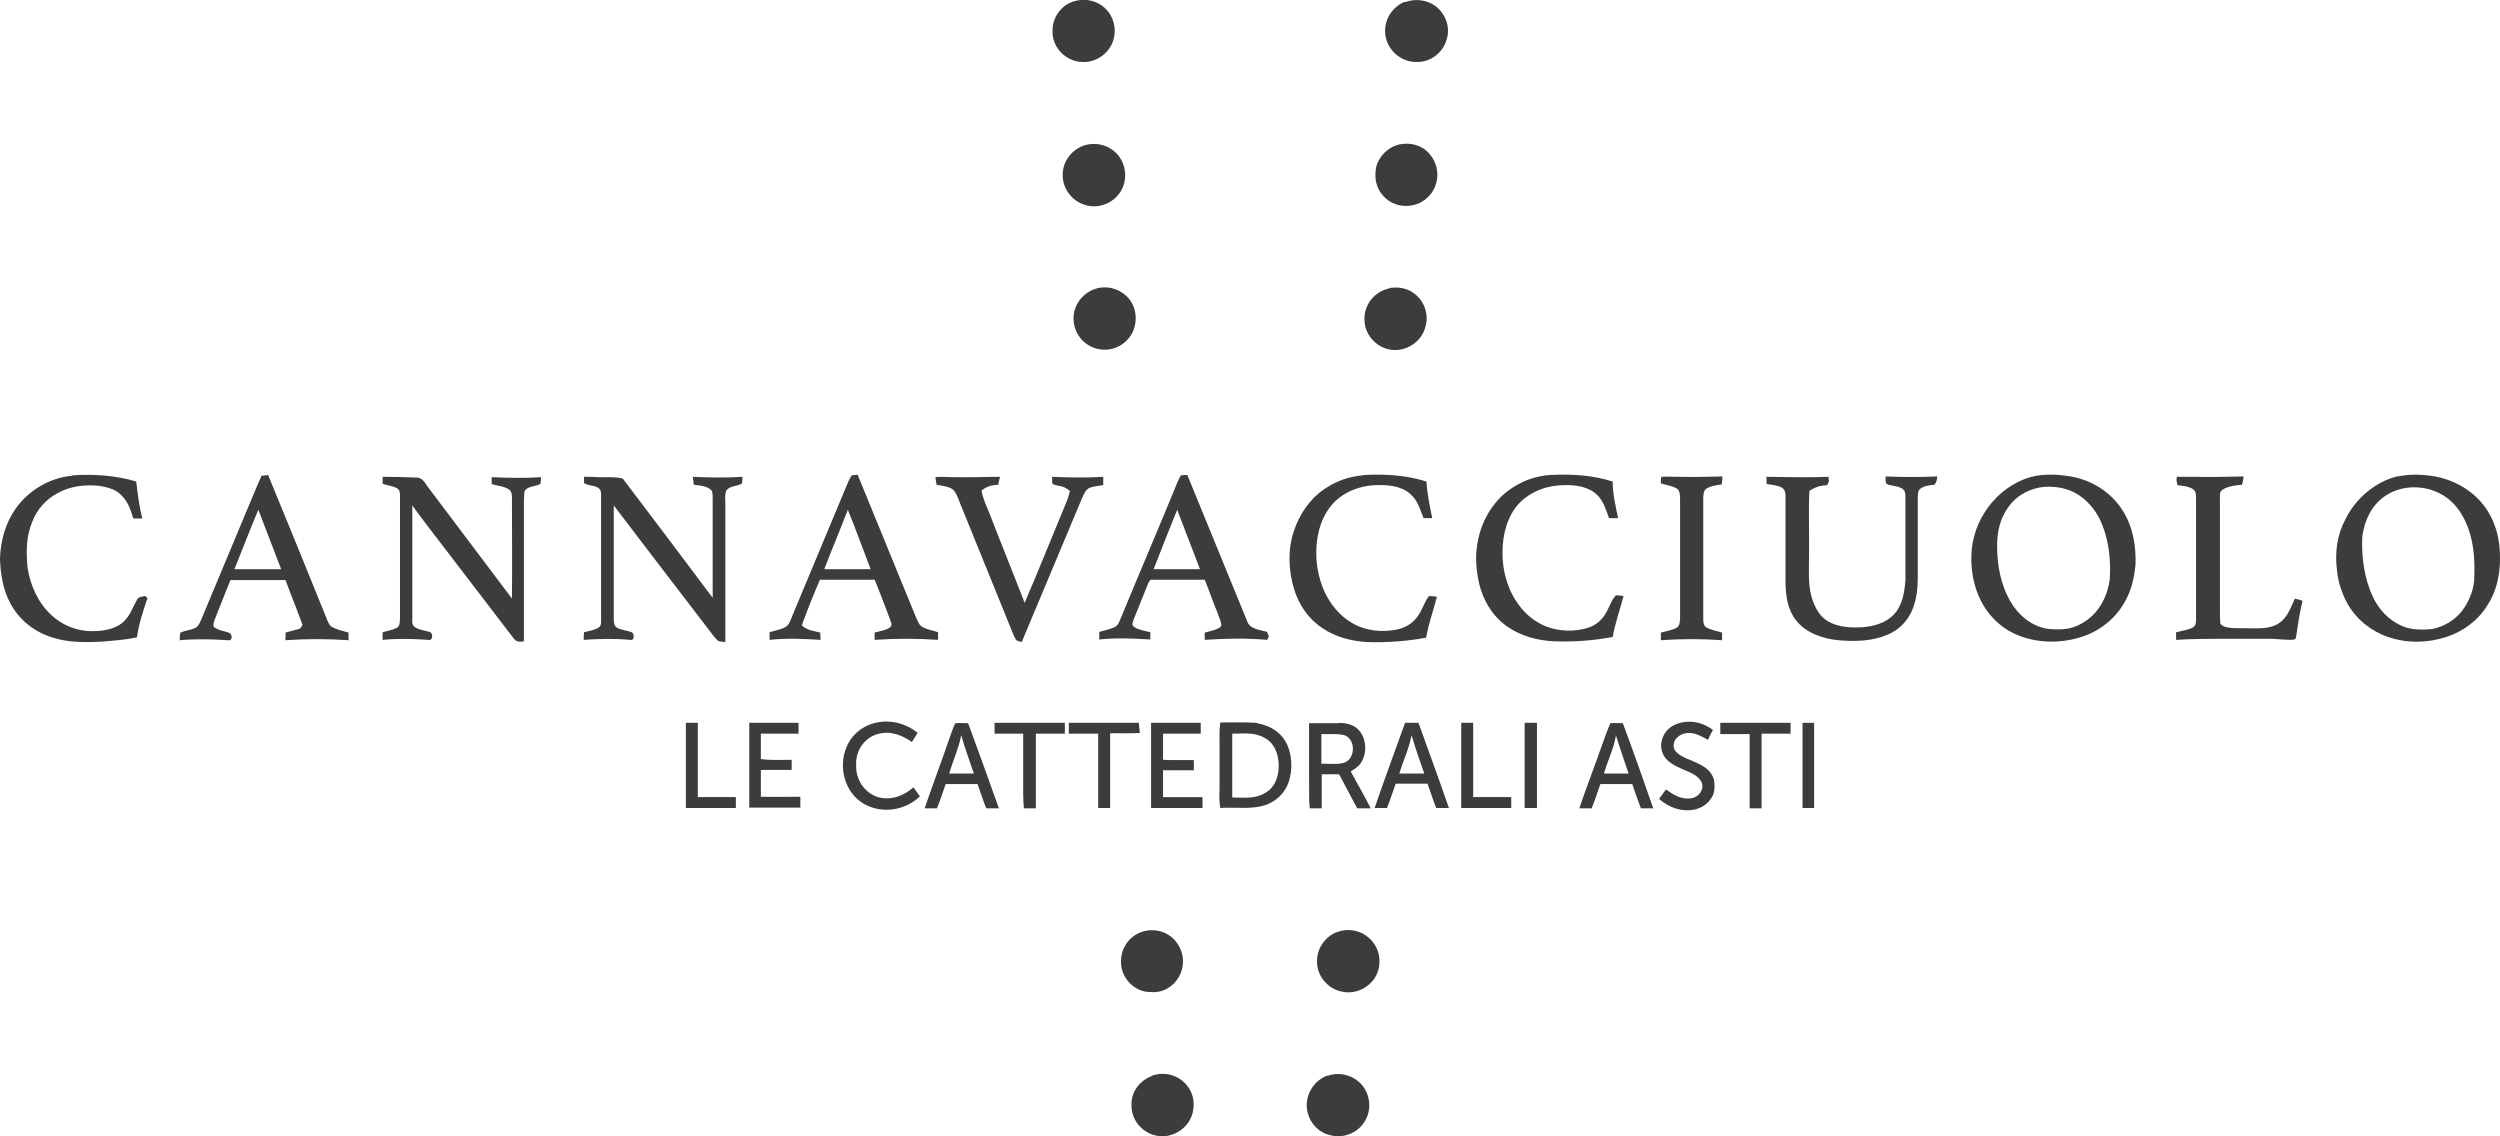 <svg xmlns="http://www.w3.org/2000/svg" id="Livello_2" data-name="Livello 2" viewBox="0 0 69 31.36"><defs><style>.cls-1 { fill: #3c3c3b; stroke-width: 0px; }</style></defs><g id="Livello_1-2" data-name="Livello 1"><g><path id="p28" class="cls-1" d="M26.38 19.96c.11-.01.23.0.34.0.29.78.57 1.57.85 2.35-.12.0-.23.0-.35.0-.09-.22-.16-.45-.24-.67-.29.0-.58.0-.88.0-.08.23-.15.45-.24.67-.11.0-.23.0-.34.0.24-.7.5-1.39.74-2.09.03-.08.06-.17.1-.25zm-.18 1.39c.23.0.46.0.68.0-.12-.35-.25-.7-.35-1.06-.07.37-.23.7-.33 1.06z"/><path id="p30" class="cls-1" d="M36.95 19.95c.17.0.37.04.5.15.26.22.3.66.12.94-.07.12-.18.18-.29.25.18.34.38.67.55 1.02-.12.0-.25.0-.37.0-.17-.31-.33-.62-.5-.94-.16.0-.32.0-.48.0.0.31.0.62.0.94-.11.0-.22.0-.33.0-.03-.25-.01-.49-.02-.74.0-.54.0-1.07.0-1.61.28.0.55.0.83.0zM36.47 20.25v.83c.2-.01.44.03.63-.03.32-.11.32-.66.0-.76-.2-.05-.42-.02-.63-.03z"/><path id="p37" class="cls-1" d="M38.8 19.95c.12.0.23.0.35.0.28.78.57 1.57.84 2.35-.12.0-.23.0-.35.0-.09-.22-.16-.45-.24-.67-.29.0-.58.0-.88.0-.08.23-.15.45-.24.67-.11.0-.23.0-.34.0.27-.79.56-1.57.84-2.35zM38.63 21.35c.23.0.46.0.68.0-.12-.35-.25-.7-.35-1.06-.07.37-.23.7-.34 1.06z"/><path id="p1" class="cls-1" d="M29.63.04c.25-.08.54-.05.76.1.31.2.45.61.34.96-.11.38-.49.64-.88.61-.44-.02-.82-.41-.8-.86-.01-.36.24-.71.58-.81z"/><path id="p2" class="cls-1" d="M38.78.06c.26-.1.57-.07.8.08.3.2.46.59.35.94-.1.38-.46.65-.85.63-.38.0-.72-.27-.82-.63-.12-.42.11-.87.51-1.03z"/><path id="p3" class="cls-1" d="M29.97 4c.31-.08.64.01.86.25.26.28.3.73.09 1.05-.2.31-.6.47-.96.36-.37-.1-.64-.46-.63-.84.0-.38.27-.72.64-.82z"/><path id="p4" class="cls-1" d="M38.57 4c.33-.09.7.0.91.28.28.34.25.87-.08 1.17-.33.32-.89.31-1.2-.02-.23-.23-.28-.54-.21-.85.08-.27.31-.5.58-.58z"/><path id="p5" class="cls-1" d="M38.35 7.95c.24-.04.49.0.68.15.3.22.42.61.3.96-.11.36-.47.61-.84.6-.44.0-.83-.39-.83-.83-.02-.42.28-.79.69-.87z"/><path id="p6" class="cls-1" d="M30.31 7.95c.24-.05.48.0.68.14.28.19.4.53.34.86-.07.42-.47.73-.89.7-.44-.02-.8-.39-.81-.83-.02-.41.28-.78.68-.87z"/><path id="p7" class="cls-1" d="M2 13.12c.59-.04 1.19.0 1.76.17.04.34.08.68.17 1.02-.08.0-.17.0-.25.0-.08-.24-.14-.46-.33-.64-.16-.17-.38-.22-.6-.26-.4-.04-.8.0-1.16.2-.32.17-.57.45-.7.79-.17.41-.17.83-.13 1.26.07.49.29.97.65 1.31.31.29.71.45 1.13.45.3.0.64-.05.87-.26.19-.18.25-.4.38-.62.05-.08.14-.07.22-.09.02.02.04.04.06.06-.12.35-.24.71-.29 1.08-.31.07-.64.09-.96.12-.47.02-.91.03-1.36-.11-.5-.15-.94-.49-1.18-.96-.2-.37-.26-.78-.28-1.19v-.05c.02-.49.15-.96.43-1.36.36-.51.95-.86 1.57-.91z"/><path id="p8" class="cls-1" d="M7.4 13.11c.53 1.28 1.05 2.57 1.57 3.85.05.11.08.25.17.33.14.09.32.12.48.17.0.07.0.14.0.21-.58-.04-1.16-.04-1.74.0.0-.07.0-.14.0-.21.13-.04.27-.07.4-.11.02-.03.05-.06.07-.1-.15-.42-.32-.83-.47-1.24-.51.0-1.01.0-1.52.0-.14.34-.27.68-.41 1.03-.03.09-.08.17-.05.26.12.1.27.11.41.16.1.02.13.24-.02.21-.45-.03-.89-.04-1.33.0.0-.07.0-.14.02-.21.13-.06.29-.07.41-.13.08-.04.12-.13.16-.22.49-1.17.98-2.35 1.47-3.52.07-.16.13-.31.2-.46.06.0.11-.01.17-.02zM6.47 15.71c.43.0.86.0 1.29.0-.21-.55-.42-1.1-.63-1.64-.23.54-.44 1.1-.66 1.64z"/><path id="p9" class="cls-1" d="M23.51 13.12c.05-.01.11-.01.16-.02.51 1.25 1.02 2.49 1.53 3.74.06.14.11.29.19.41.12.12.34.14.5.2.0.07.0.14.0.21-.58-.04-1.16-.04-1.75.0.0-.07.0-.14.0-.2.14-.04.3-.06.42-.14.09-.07.02-.16.0-.24-.14-.36-.27-.72-.42-1.08-.5.0-1.01.0-1.51.0-.18.42-.35.84-.5 1.26.15.14.32.15.51.2.0.07.0.14.01.2-.47-.03-.95-.05-1.41.0.0-.07.0-.14.0-.21.15-.05.32-.07.45-.15.1-.07.14-.21.18-.31.51-1.23 1.03-2.46 1.54-3.69.03-.06.06-.13.1-.18zM22.75 15.71c.43.0.85.0 1.28.0-.21-.55-.41-1.1-.63-1.64-.21.55-.44 1.09-.65 1.64z"/><path id="p10" class="cls-1" d="M32.61 13.12c.05-.01.11-.01.16-.01.55 1.34 1.1 2.69 1.65 4.03.07.23.36.24.55.3.02.04.03.08.05.12-.02.04-.03.07-.04.1-.58-.05-1.15-.04-1.73.0.0-.07.0-.14.0-.2.13-.04.27-.06.38-.12.05-.02.08-.06.08-.1-.02-.12-.08-.24-.12-.36-.12-.29-.22-.59-.34-.88-.48.0-.96.0-1.44.0-.08-.01-.09.05-.12.1-.13.32-.26.65-.39.97-.02.07-.09.18.0.23.12.09.31.11.45.15.0.07.0.14.0.2-.47-.03-.94-.05-1.41.0.0-.07.0-.14.0-.21.14-.04.29-.07.42-.13.1-.05.13-.14.17-.24.52-1.26 1.06-2.52 1.58-3.79.03-.06.06-.13.1-.18zm-.77 2.59c.43.0.86.0 1.28.0-.21-.55-.42-1.1-.63-1.64-.22.55-.44 1.09-.65 1.64z"/><path id="p11" class="cls-1" d="M37.63 13.11c.59-.03 1.17.0 1.74.18.02.34.09.67.16 1.01-.08.0-.16.0-.24.0-.1-.25-.16-.49-.37-.67-.25-.22-.61-.25-.93-.24-.47.01-.96.2-1.26.58-.17.21-.28.46-.34.73-.12.54-.06 1.13.17 1.64.17.35.41.65.75.85.38.23.85.27 1.27.18.2-.05.37-.14.5-.3.17-.19.21-.43.36-.62.07.0.14.01.22.02-.1.38-.23.74-.3 1.13-.54.1-1.1.14-1.65.12-.43-.03-.86-.14-1.22-.39-.38-.25-.65-.65-.78-1.09-.15-.51-.17-1.08.0-1.58.15-.46.44-.89.84-1.16.32-.22.68-.35 1.06-.38z"/><path id="p12" class="cls-1" d="M42.77 13.11c.59-.03 1.18.0 1.74.18.0.35.08.67.15 1.01-.08.0-.16.0-.25.0-.09-.23-.14-.45-.32-.63-.23-.24-.61-.29-.92-.28-.46.0-.92.17-1.24.5-.33.35-.46.87-.46 1.34-.01.52.14 1.06.46 1.48.19.26.45.46.74.58.36.14.78.15 1.15.04.23-.07.41-.23.52-.44.09-.16.13-.32.26-.46.07.0.14.01.21.02-.1.38-.23.74-.3 1.13-.53.1-1.07.14-1.61.12-.46-.02-.91-.14-1.29-.4-.41-.28-.68-.73-.79-1.21-.08-.37-.11-.74-.04-1.11.1-.61.45-1.2.98-1.53.31-.2.64-.31 1.01-.34z"/><path id="p13" class="cls-1" d="M57.15 13.15c.58.1 1.11.43 1.43.93.29.46.38.98.36 1.52-.04.35-.11.69-.29 1-.26.48-.72.84-1.24.99-.58.18-1.23.16-1.79-.09-.31-.14-.57-.36-.77-.63-.32-.44-.46-1-.44-1.54.02-.97.69-1.88 1.62-2.16.36-.1.76-.08 1.12-.02zM56.31 13.45c-.36.07-.68.25-.89.56-.22.31-.3.67-.3 1.05.0.54.1 1.09.38 1.56.21.36.56.65.98.73.34.04.67.04.97-.14.46-.25.72-.73.78-1.24.03-.51-.02-1.01-.21-1.49-.13-.33-.35-.62-.65-.82-.31-.2-.69-.26-1.05-.21z"/><path id="p14" class="cls-1" d="M66.18 13.15c.33-.07.68-.06 1.02.0.51.09 1 .36 1.33.77.34.43.48.96.47 1.5.0.46-.1.91-.35 1.29-.26.42-.67.72-1.13.87-.52.17-1.09.18-1.61.0-.47-.16-.88-.49-1.12-.92-.16-.29-.26-.6-.29-.93-.06-.48.0-.96.23-1.39.28-.58.83-1.05 1.46-1.2zM65.2 14.79c-.03.56.05 1.17.29 1.68.16.34.42.63.77.79.26.13.58.13.87.1.36-.07.7-.29.9-.61.15-.24.26-.53.26-.82.02-.54-.02-1.06-.25-1.55-.15-.32-.38-.6-.7-.76-.48-.25-1.1-.23-1.54.09-.36.26-.54.66-.6 1.09z"/><path id="p15" class="cls-1" d="M10.58 13.16c.31.0.61.01.92.02.17.01.22.14.31.26.77 1.03 1.55 2.05 2.32 3.08.01-.91.0-1.82.0-2.73.0-.1.01-.21-.08-.28-.13-.09-.33-.1-.48-.15.0-.06.0-.13.0-.19.46.02.91.03 1.36.0.0.06.0.12-.01.18-.13.09-.34.05-.44.2-.02.09-.01.19-.02.28.0 1.29.0 2.58.0 3.87-.13.02-.21.02-.29-.09-.61-.79-1.22-1.6-1.83-2.39-.32-.42-.65-.84-.96-1.27.0 1.04.0 2.08.0 3.11.0.09-.02.17.06.24.12.09.3.1.44.15.07.04.07.24-.05.21-.43-.03-.85-.04-1.27.0.0-.07.0-.14.0-.21.13-.04.27-.06.39-.12.1-.06.08-.17.09-.27.0-1.12.0-2.25.0-3.37.0-.09.0-.17-.09-.22-.12-.06-.26-.07-.39-.12.0-.06.0-.12.0-.19z"/><path id="p16" class="cls-1" d="M16.13 13.16c.13.0.26.0.38.01.23.01.45-.02.68.04.83 1.1 1.66 2.19 2.48 3.29.0-.91.0-1.82.0-2.72.0-.08.0-.16-.02-.23-.11-.14-.34-.15-.5-.17-.01-.07-.02-.15-.03-.22.46.02.91.03 1.37.0.0.06.0.12-.01.18-.11.09-.34.05-.44.21-.04.12-.02.25-.02.37.0 1.27.0 2.53.0 3.8-.07-.01-.19.0-.24-.07-.09-.09-.16-.2-.24-.3-.87-1.13-1.74-2.27-2.6-3.4.0 1.04.0 2.08.0 3.11.0.09.0.2.08.26.12.07.29.08.42.13.07.05.08.24-.05.21-.43-.04-.85-.03-1.28.0.0-.07.0-.14.01-.21.13-.03.28-.06.39-.12.09-.06.08-.13.08-.23.0-1.14.0-2.28.0-3.42.0-.05.0-.14-.04-.18-.1-.12-.32-.08-.43-.17.0-.06.0-.12.0-.17z"/><path id="p17" class="cls-1" d="M25.79 13.17c.18-.02.37.0.56.0.42.01.83-.01 1.25-.01-.02.07-.03.14-.05.22-.19.01-.31.04-.46.16.04.24.15.45.24.68.31.81.64 1.61.95 2.42.39-.91.76-1.84 1.14-2.75.05-.11.08-.22.11-.34-.08-.06-.15-.11-.24-.13-.09-.02-.19-.02-.25-.08.0-.06.0-.12.0-.18.47.02.94.03 1.41.0.0.08.0.15.0.23-.12.02-.26.03-.37.07-.13.06-.16.18-.22.3-.55 1.32-1.11 2.64-1.66 3.96-.06-.02-.14-.02-.17-.08-.07-.13-.12-.28-.18-.42-.45-1.1-.89-2.2-1.34-3.3-.05-.12-.09-.26-.17-.37-.11-.13-.34-.14-.49-.17-.01-.07-.03-.14-.03-.21z"/><path id="p18" class="cls-1" d="M45.85 13.16c.16-.01.31.0.47.0.41.01.81.0 1.22-.01.0.07-.01.15-.02.22-.14.02-.32.04-.44.13-.07.06-.07.19-.07.28.0 1.09.0 2.19.0 3.28.0.09.0.17.06.24.13.09.31.11.46.16.0.07.0.14.0.21-.57-.04-1.13-.04-1.69.0.0-.07.0-.14.0-.21.14-.04.29-.06.43-.13.1-.06.09-.17.1-.27.0-1.09.0-2.19.0-3.28.0-.09.0-.23-.08-.29-.13-.08-.3-.1-.45-.15.0-.06.0-.12.01-.19z"/><path id="p19" class="cls-1" d="M48.74 13.16c.58.01 1.15.02 1.73.0.0.04.0.09.01.13-.02.03-.03.06-.05.1-.19.01-.33.05-.49.16-.03.6.0 1.19-.01 1.79.0.41-.04.88.11 1.26.08.21.2.42.4.54.3.18.65.19.99.17.29-.03.6-.11.82-.33.25-.24.32-.64.34-.98.0-.75.0-1.51.0-2.26.0-.06.0-.16-.04-.21-.1-.12-.31-.11-.45-.16-.08-.03-.05-.15-.06-.22.48.02.95.02 1.43.0-.01.09-.02.16-.08.23-.14.01-.33.03-.43.15-.03.07-.03.16-.03.24.0.73.0 1.46.0 2.18.0.28-.03.56-.13.83-.12.33-.38.61-.71.74-.42.18-.9.19-1.35.15-.43-.04-.9-.2-1.17-.55-.24-.31-.28-.67-.29-1.04.0-.77.0-1.55.0-2.32.0-.11.01-.23-.1-.3-.12-.07-.29-.08-.42-.1.0-.07-.01-.14.0-.22z"/><path id="p20" class="cls-1" d="M60.07 13.16c.17.0.33.0.5.0.45.01.9.0 1.35-.01.0.08-.02.15-.04.23-.17.01-.38.04-.53.13-.1.07-.08.16-.08.26.0 1.02.0 2.03.0 3.05.0.13.0.26.01.39.02.03.06.06.1.08.2.07.43.04.65.05.3.0.61.03.87-.14.24-.16.32-.43.44-.68.07.02.14.04.21.06-.08.33-.13.67-.18 1.01.0.07-.1.07-.15.07-.23.0-.46-.04-.68-.03-.83.01-1.66-.02-2.48.03.0-.07.0-.14.0-.21.15-.04.32-.06.46-.13.08-.05.09-.12.09-.21.0-1.12.0-2.25.0-3.37.0-.09.0-.17-.07-.23-.12-.09-.3-.1-.44-.12-.02-.07-.04-.14-.02-.22z"/><path id="p26" class="cls-1" d="M25.33 20.22c-.05.09-.11.17-.16.26-.28-.19-.57-.31-.91-.23-.39.09-.65.46-.63.86-.02.39.22.77.6.89.36.1.71-.03.98-.27.06.08.12.17.18.25-.41.39-1.04.49-1.54.21-.53-.3-.72-1.01-.49-1.56.14-.36.47-.62.85-.69.39-.08.8.03 1.11.28z"/><path id="p27" class="cls-1" d="M47.28 20.14c-.05.09-.1.19-.14.28-.15-.08-.31-.18-.49-.19-.15-.01-.31.05-.4.17-.08.11-.08.27.02.36.16.16.43.22.63.33.19.09.36.23.41.45.02.15.02.33-.06.46-.09.16-.25.28-.43.33-.36.1-.75-.03-1.03-.28.06-.09.13-.17.19-.26.22.15.43.29.71.24.2-.03.36-.25.27-.45-.1-.19-.34-.27-.52-.35-.21-.09-.46-.21-.55-.44-.12-.29.03-.63.3-.77.36-.18.78-.11 1.09.13z"/><path id="p29" class="cls-1" d="M34.69 19.96c.28.05.54.17.72.4.23.3.28.75.19 1.11-.07.32-.29.59-.6.72-.39.17-.9.08-1.32.11-.03-.17-.03-.34-.02-.52.0-.39.0-.79.0-1.18.0-.22-.01-.44.02-.66.34.0.68-.01 1.01.01zM34.01 20.25c0 .59.0 1.17.0 1.76.31.0.62.05.9-.12.3-.16.4-.51.38-.83-.02-.28-.12-.55-.38-.69-.28-.17-.6-.12-.91-.12z"/><path id="p31" class="cls-1" d="M42.42 19.95c0 .78.0 1.57.0 2.35-.11.0-.22.0-.34.0.0-.78.0-1.57.0-2.35.11.0.22.0.34.0z"/><path id="p32" class="cls-1" d="M18.93 19.95c.11.0.22.0.33.0.0.68.0 1.37.0 2.05.35.0.7.0 1.05.0.0.1.0.2.0.3-.46.0-.92.0-1.38.0.0-.78.0-1.57.0-2.35z"/><path id="p33" class="cls-1" d="M20.68 19.95c.45.0.91.0 1.36.0.0.1.0.2.0.3-.35.0-.69.0-1.04.0.0.23.0.47.0.7.28.04.57.02.85.02.0.09.0.19.0.28-.28.0-.57.0-.85.0.0.25.0.49.0.74.36.01.73.0 1.09.0.0.1.0.2.0.3-.47.0-.94.0-1.41.0.0-.78.0-1.57.0-2.35z"/><path id="p34" class="cls-1" d="M27.46 19.95c.64.0 1.29.0 1.93.0.0.1.0.2.0.3h-.8c0 .69.0 1.37.0 2.06-.11.0-.22.0-.33.0-.01-.13-.02-.25-.02-.38.0-.56.0-1.12.0-1.68h-.79c0-.1.0-.2.0-.3z"/><path id="p35" class="cls-1" d="M29.51 19.95c.64.0 1.28.0 1.92.0.01.09.02.19.03.28-.27.02-.54.0-.82.01.0.69.0 1.37.0 2.06-.11.0-.22.0-.33.0.0-.68.0-1.37.0-2.05-.27.0-.54.0-.81.0.0-.1.0-.2.0-.3z"/><path id="p36" class="cls-1" d="M31.78 19.95c.45.0.91.0 1.36.0.0.1.0.2.0.3H32.1c0 .24.0.48.0.72.28.02.57.0.85.01.0.09.0.19.0.28-.28.0-.57.0-.85.0.0.25.0.5.0.74h1.09c0 .1.0.2.0.3-.47.0-.94.0-1.42.0.0-.78.0-1.57.0-2.35z"/><path id="p38" class="cls-1" d="M40.33 19.95c.11.0.22.0.33.0.0.68.0 1.37.0 2.05.35.0.7.0 1.05.0.0.1.0.2.0.3-.46.0-.92.0-1.38.0.0-.78.0-1.57.0-2.35z"/><path id="p39" class="cls-1" d="M44.45 19.96c.11-.01.23.0.34.0.29.78.57 1.57.84 2.35-.12.0-.23.0-.34.0-.09-.22-.16-.45-.24-.67-.29.0-.58.0-.88.0-.08.23-.15.45-.24.67-.11.0-.23.0-.34.0.11-.34.24-.67.36-1.01.17-.44.31-.9.49-1.33zm-.18 1.39c.23.0.46.0.68.0-.12-.35-.24-.7-.35-1.05-.06.37-.23.69-.33 1.05z"/><path id="p40" class="cls-1" d="M47.48 19.95c.65.0 1.29.0 1.94.0.0.1.0.2.0.3h-.8c0 .69.0 1.37.0 2.06-.11.0-.22.0-.33.0.0-.68.0-1.37.0-2.05-.27.0-.54.0-.81.0.0-.1.0-.2.0-.3z"/><path id="p41" class="cls-1" d="M49.75 19.95h.32c0 .78.0 1.57.0 2.35-.11.0-.21.0-.32.0.0-.78.0-1.57.0-2.35z"/><path id="p47" class="cls-1" d="M31.54 25.71c.27-.08.57-.03.79.15.27.22.39.6.28.93-.11.37-.47.63-.85.59-.46.01-.84-.41-.82-.86.0-.37.25-.71.61-.81z"/><path id="p48" class="cls-1" d="M36.92 25.72c.24-.09.53-.06.75.08.28.18.43.48.4.81-.03.5-.54.87-1.03.76-.38-.07-.68-.42-.69-.8-.02-.37.21-.72.56-.85z"/><path id="p49" class="cls-1" d="M31.79 29.69c.23-.08.47-.07.69.04.31.16.5.49.46.84-.03.49-.51.86-.99.78-.4-.06-.72-.42-.72-.82-.03-.37.22-.71.56-.83z"/><path id="p50" class="cls-1" d="M36.65 29.69c.27-.1.59-.04.82.14.31.24.41.69.24 1.04-.17.37-.6.57-1 .46-.31-.07-.55-.32-.62-.63-.11-.42.15-.88.56-1.02z"/></g></g></svg>